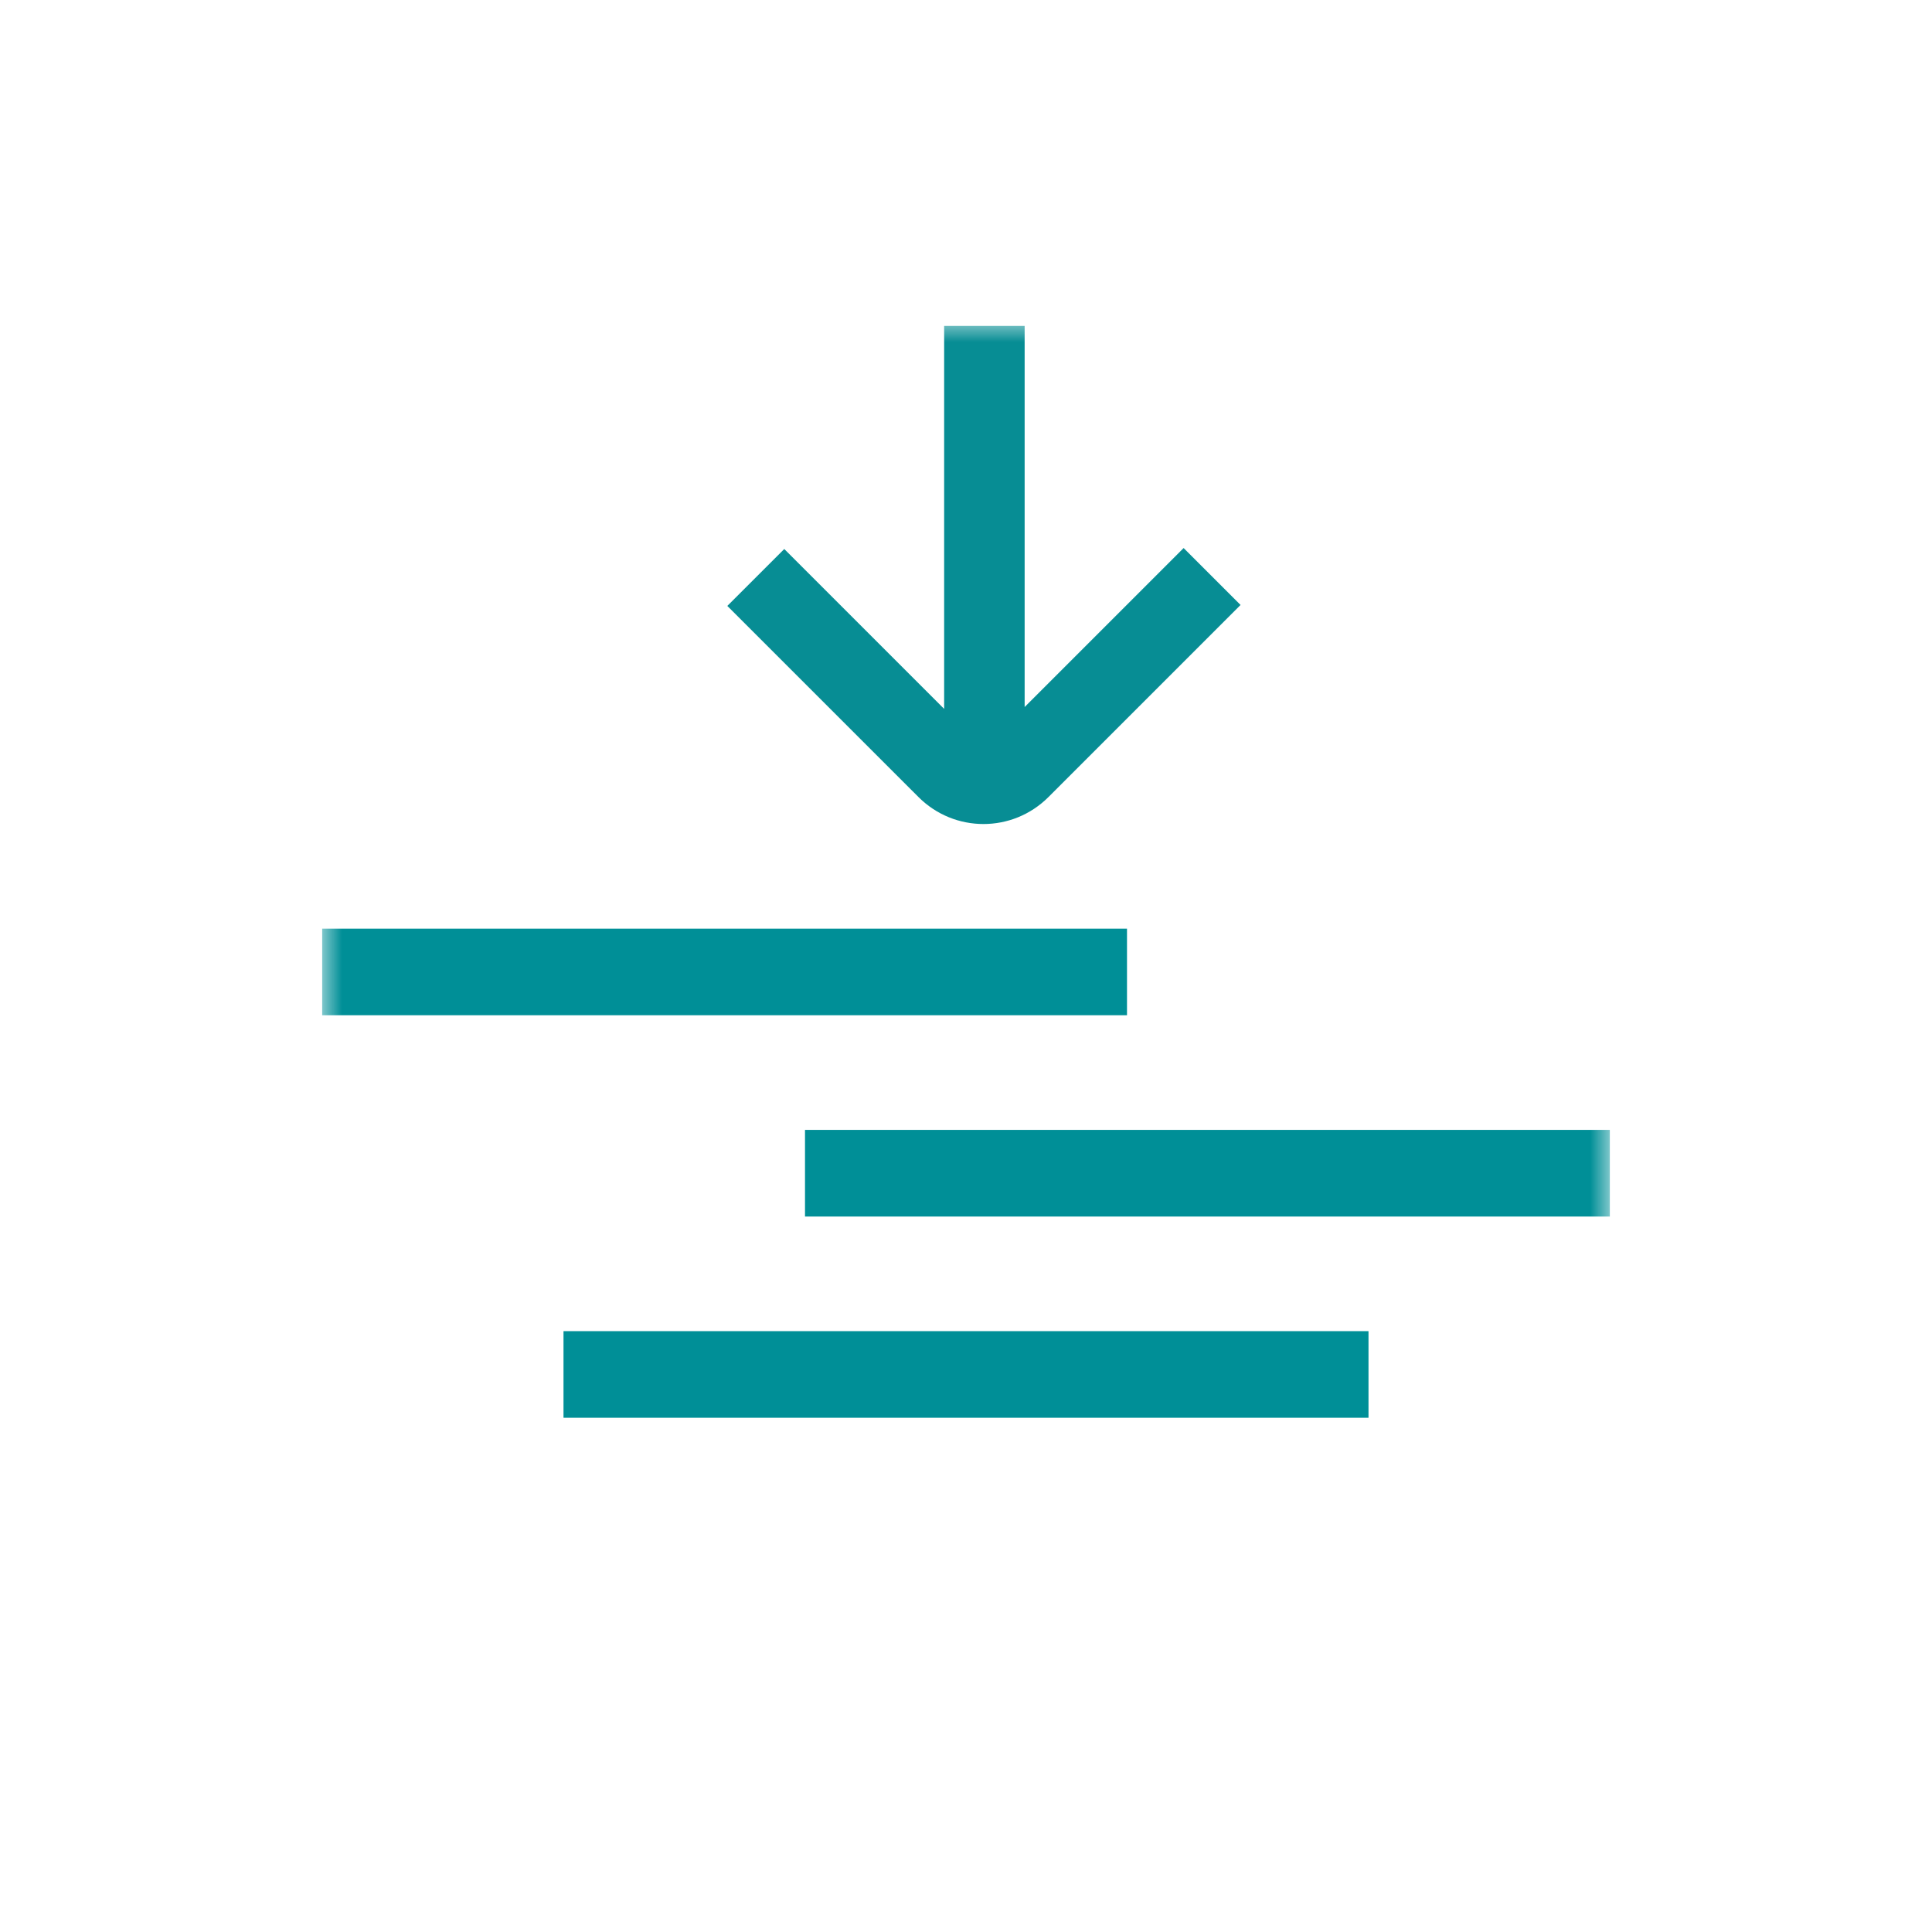 <?xml version="1.0" encoding="UTF-8"?>
<svg xmlns="http://www.w3.org/2000/svg" width="48" height="48" viewBox="0 0 48 48" fill="none">
  <g clip-path="url(#clip0_2463_158)">
    <mask id="mask0_2463_158" style="mask-type:luminance" maskUnits="userSpaceOnUse" x="8" y="8" width="32" height="32">
      <path d="M40 8H8V40H40V8Z" fill="white"></path>
    </mask>
    <g mask="url(#mask0_2463_158)">
      <path d="M28 23.072H8V25.224H28V23.072Z" fill="#008F97"></path>
      <path d="M40 28.072H20V30.224H40V28.072Z" fill="#008F97"></path>
      <path d="M34 33.072H14V35.224H34V33.072Z" fill="#008F97"></path>
      <path fill-rule="evenodd" clip-rule="evenodd" d="M25.457 17.566V8.097H23.457V17.612L19.485 13.64L18.07 15.054L22.819 19.802C23.713 20.696 25.155 20.696 26.049 19.802L30.821 15.03L29.407 13.616L25.457 17.566Z" fill="#078D94"></path>
    </g>
  </g>
  <defs>
    <clipPath id="clip0_2463_158">
      <rect width="32" height="32" fill="white" transform="translate(8 8)"></rect>
    </clipPath>
  </defs>
</svg>
